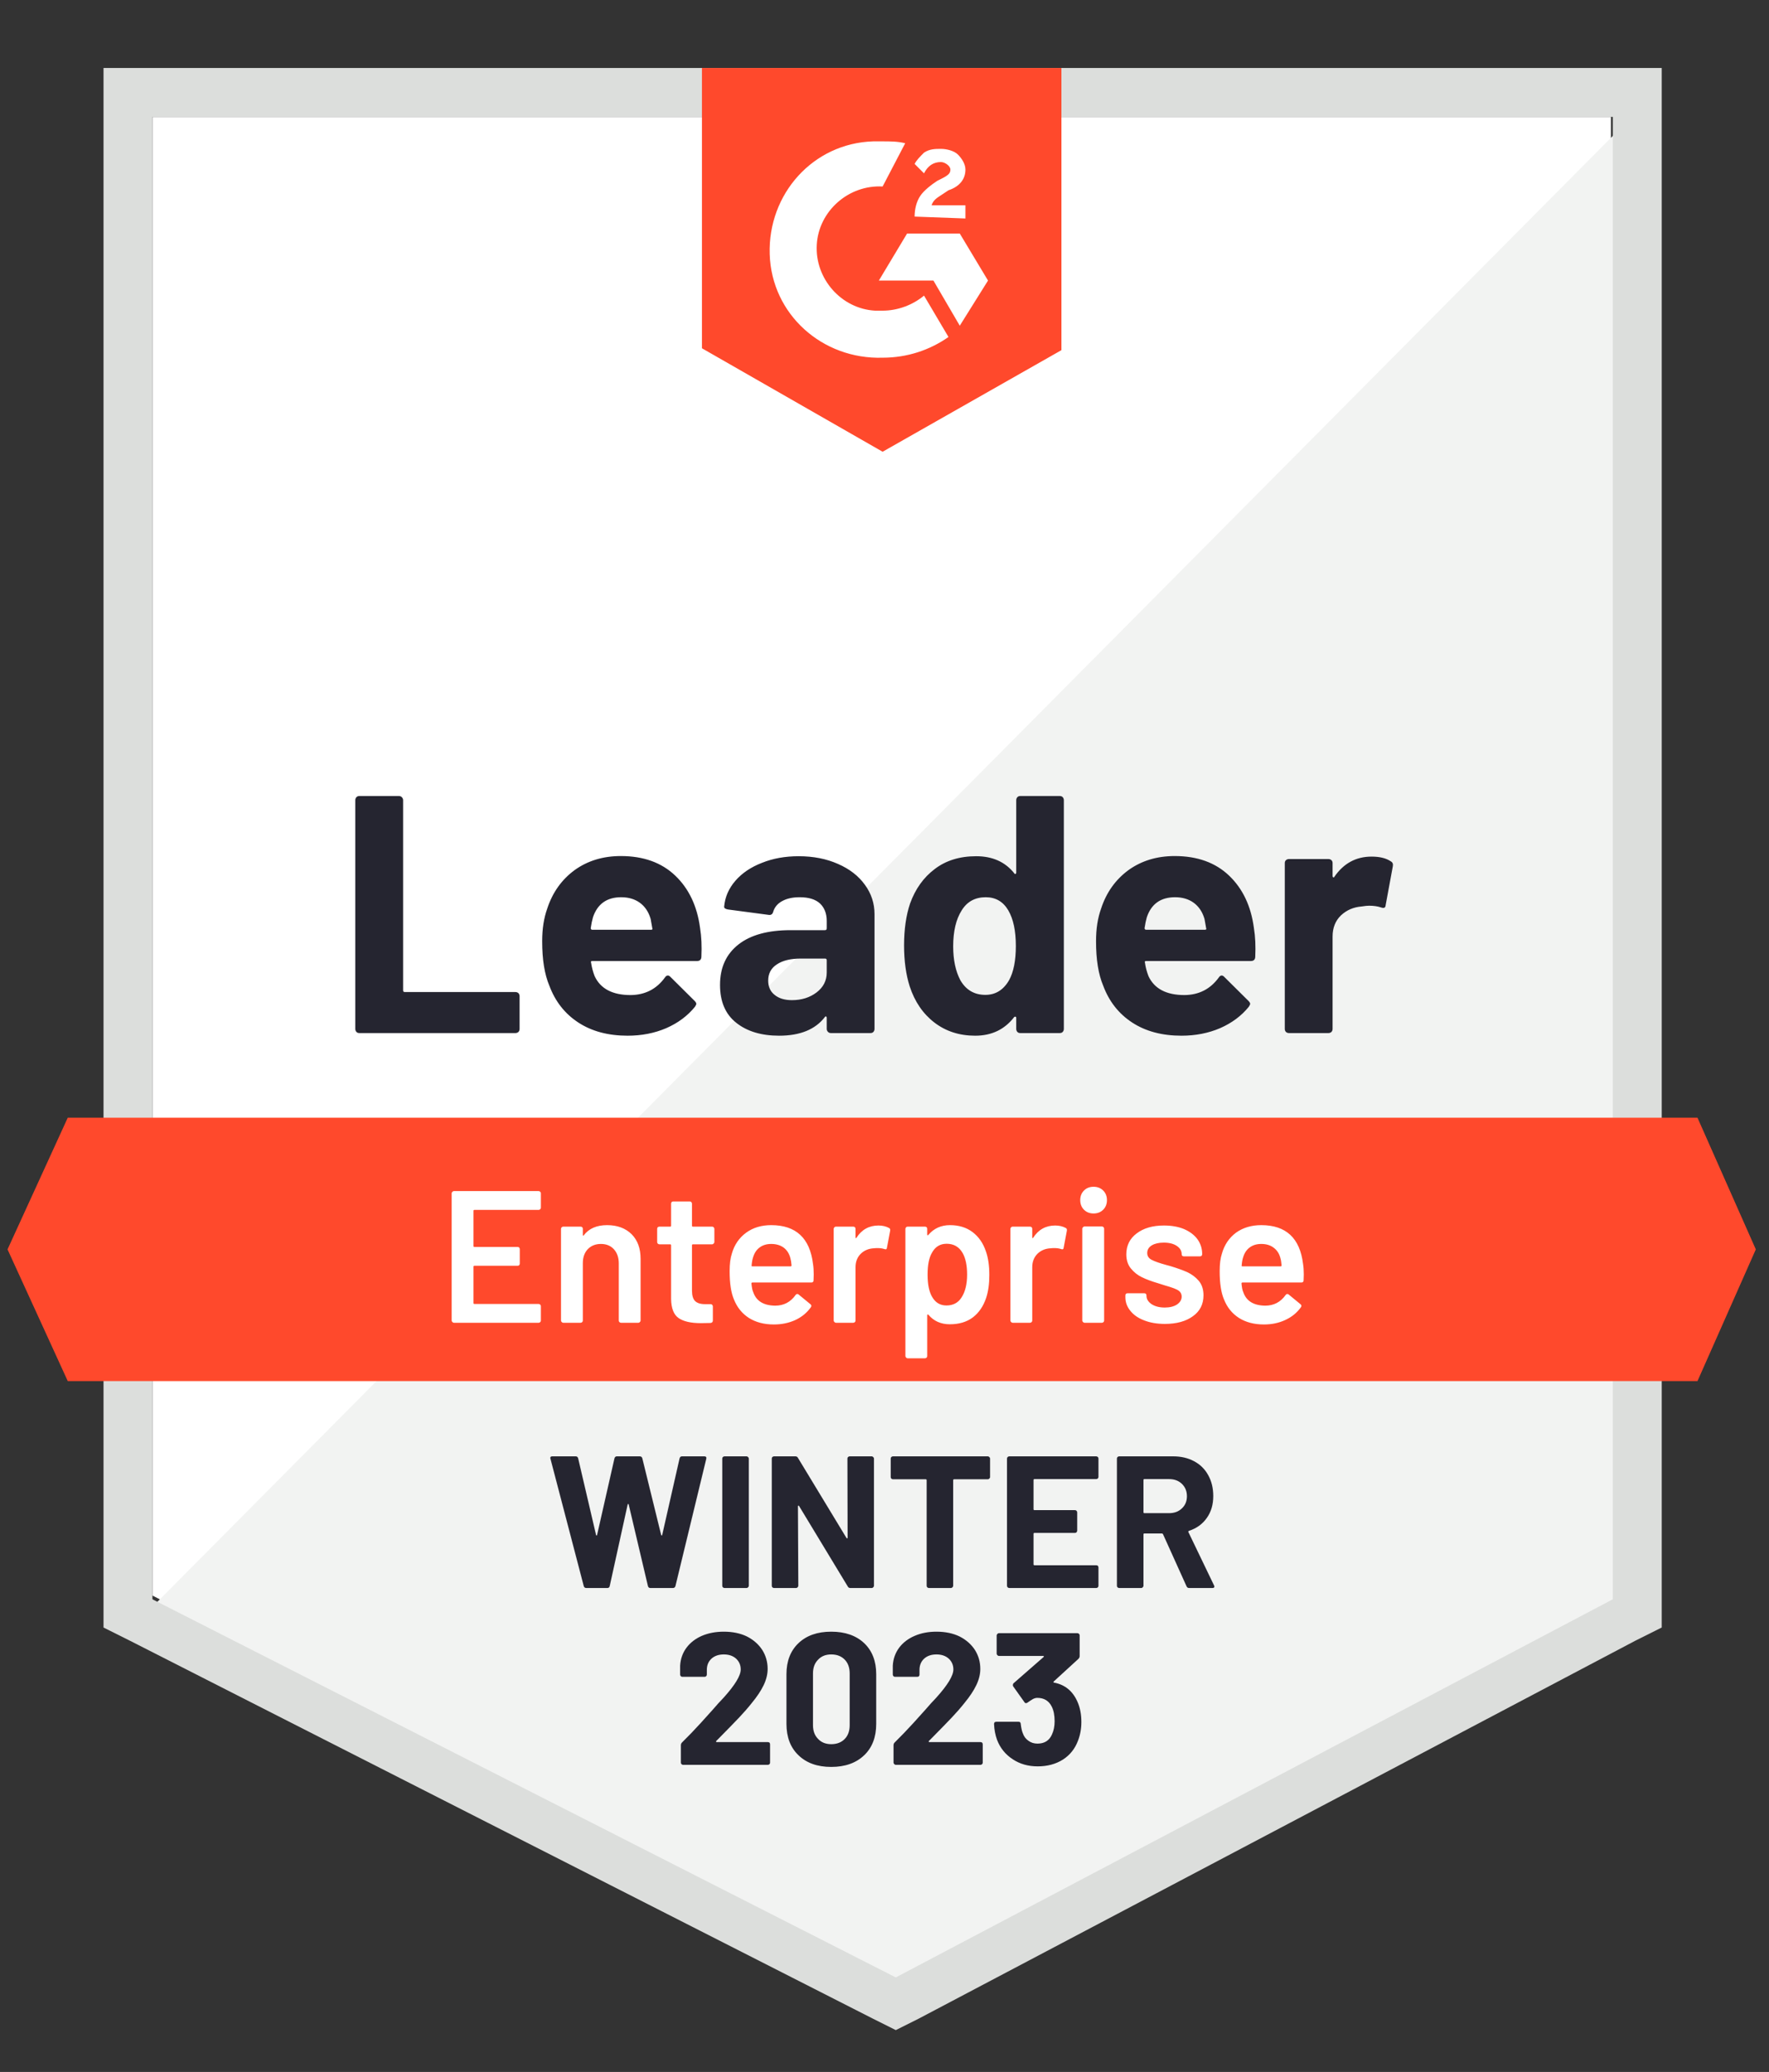 <svg xmlns="http://www.w3.org/2000/svg" width="111" height="130" viewBox="0 0 111 130" fill="none"><rect x="0" y="0" width="111" height="130" fill="#333333" stroke="none"/><path d="M9.565 100.11L56.209 123.834L101.081 100.11V7.336H9.565V100.11Z" fill="white"></path><path d="M102.026 7.695L8.62 101.767L57.035 125.728L102.026 102.712V7.695Z" fill="#F2F3F2"></path><path d="M6.495 38.259V102.115L8.148 102.941L54.791 126.666L56.209 127.374L57.626 126.666L102.616 102.941L104.269 102.115V4.266H6.495V38.259ZM9.565 100.344V7.334H101.199V100.344L56.209 124.069L9.565 100.344Z" fill="#DCDEDC"></path><path d="M55.382 8.869C55.854 8.869 56.327 8.869 56.799 8.987L55.382 11.702C53.256 11.584 51.367 13.236 51.249 15.361C51.131 17.485 52.784 19.374 54.91 19.492H55.382C56.327 19.492 57.271 19.138 57.98 18.548L59.515 21.144C58.334 21.971 56.917 22.443 55.382 22.443C51.603 22.561 48.415 19.728 48.297 15.951C48.179 12.174 51.013 8.987 54.791 8.869H55.382ZM60.223 14.652L61.995 17.603L60.223 20.436L58.57 17.603H55.146L56.917 14.652H60.223ZM57.389 13.59C57.389 13.118 57.507 12.646 57.744 12.292C57.98 11.938 58.452 11.584 58.806 11.348L59.042 11.23C59.515 10.993 59.633 10.876 59.633 10.639C59.633 10.403 59.279 10.167 59.042 10.167C58.57 10.167 58.216 10.403 57.98 10.876L57.389 10.285C57.507 10.049 57.744 9.813 57.98 9.577C58.334 9.341 58.688 9.341 59.042 9.341C59.397 9.341 59.869 9.459 60.105 9.695C60.341 9.931 60.578 10.285 60.578 10.639C60.578 11.23 60.223 11.702 59.515 11.938L59.161 12.174C58.806 12.41 58.57 12.528 58.452 12.882H60.578V13.708L57.389 13.59ZM55.382 28.344L66.6 21.971V4.266H44.046V21.852L55.382 28.344ZM106.513 70.128H4.251L0.472 78.39L4.251 86.653H106.513L110.173 78.39L106.513 70.128Z" fill="#FF492C"></path><path d="M22.542 64.817C22.472 64.817 22.413 64.794 22.365 64.747C22.318 64.692 22.294 64.629 22.294 64.558V50.205C22.294 50.134 22.318 50.071 22.365 50.016C22.413 49.969 22.472 49.945 22.542 49.945H25.034C25.105 49.945 25.164 49.969 25.211 50.016C25.266 50.071 25.294 50.134 25.294 50.205V62.138C25.294 62.209 25.329 62.244 25.4 62.244H32.343C32.414 62.244 32.477 62.268 32.532 62.315C32.58 62.37 32.603 62.433 32.603 62.504V64.558C32.603 64.629 32.58 64.692 32.532 64.747C32.477 64.794 32.414 64.817 32.343 64.817H22.542ZM43.928 58.231C44.014 58.766 44.042 59.368 44.01 60.037C44.002 60.21 43.912 60.297 43.739 60.297H37.173C37.087 60.297 37.059 60.332 37.09 60.403C37.13 60.686 37.205 60.97 37.315 61.253C37.685 62.04 38.437 62.433 39.57 62.433C40.476 62.425 41.192 62.059 41.719 61.336C41.775 61.249 41.837 61.206 41.908 61.206C41.956 61.206 42.007 61.233 42.062 61.288L43.585 62.799C43.656 62.87 43.691 62.933 43.691 62.988C43.691 63.019 43.664 63.078 43.609 63.165C43.144 63.739 42.542 64.188 41.802 64.511C41.07 64.825 40.263 64.983 39.381 64.983C38.161 64.983 37.13 64.707 36.288 64.156C35.445 63.606 34.839 62.834 34.469 61.843C34.17 61.135 34.02 60.206 34.02 59.057C34.02 58.278 34.127 57.594 34.339 57.004C34.67 55.996 35.24 55.194 36.051 54.596C36.87 54.006 37.838 53.711 38.956 53.711C40.373 53.711 41.511 54.12 42.369 54.938C43.227 55.757 43.747 56.854 43.928 58.231ZM38.98 56.295C38.082 56.295 37.492 56.712 37.209 57.547C37.154 57.736 37.106 57.964 37.067 58.231C37.067 58.302 37.102 58.337 37.173 58.337H40.846C40.932 58.337 40.96 58.302 40.928 58.231C40.857 57.822 40.822 57.625 40.822 57.641C40.696 57.216 40.476 56.886 40.161 56.65C39.838 56.413 39.444 56.295 38.98 56.295ZM50.115 53.722C51.036 53.722 51.859 53.884 52.583 54.206C53.307 54.521 53.87 54.958 54.272 55.517C54.673 56.067 54.874 56.681 54.874 57.358V64.558C54.874 64.629 54.85 64.692 54.803 64.747C54.756 64.794 54.697 64.817 54.626 64.817H52.135C52.064 64.817 52.005 64.794 51.957 64.747C51.902 64.692 51.875 64.629 51.875 64.558V63.861C51.875 63.822 51.863 63.794 51.839 63.779C51.808 63.763 51.78 63.775 51.757 63.814C51.158 64.593 50.202 64.983 48.887 64.983C47.777 64.983 46.884 64.715 46.207 64.18C45.522 63.645 45.179 62.85 45.179 61.796C45.179 60.71 45.565 59.864 46.337 59.258C47.1 58.66 48.191 58.361 49.608 58.361H51.769C51.839 58.361 51.875 58.326 51.875 58.255V57.783C51.875 57.318 51.733 56.953 51.45 56.685C51.166 56.425 50.741 56.295 50.174 56.295C49.741 56.295 49.379 56.374 49.088 56.532C48.797 56.689 48.608 56.909 48.521 57.193C48.482 57.35 48.391 57.421 48.249 57.405L45.675 57.063C45.502 57.031 45.423 56.968 45.439 56.874C45.494 56.276 45.73 55.737 46.148 55.257C46.565 54.777 47.12 54.403 47.813 54.136C48.498 53.86 49.265 53.722 50.115 53.722ZM49.69 62.752C50.296 62.752 50.812 62.591 51.237 62.268C51.662 61.945 51.875 61.528 51.875 61.017V60.25C51.875 60.179 51.839 60.143 51.769 60.143H50.245C49.608 60.143 49.108 60.265 48.745 60.509C48.383 60.745 48.202 61.084 48.202 61.524C48.202 61.91 48.336 62.209 48.604 62.421C48.871 62.642 49.234 62.752 49.69 62.752ZM63.766 50.205C63.766 50.134 63.789 50.071 63.837 50.016C63.884 49.969 63.943 49.945 64.014 49.945H66.505C66.576 49.945 66.635 49.969 66.683 50.016C66.73 50.071 66.754 50.134 66.754 50.205V64.558C66.754 64.629 66.73 64.692 66.683 64.747C66.635 64.794 66.576 64.817 66.505 64.817H64.014C63.943 64.817 63.884 64.794 63.837 64.747C63.789 64.692 63.766 64.629 63.766 64.558V63.861C63.766 63.822 63.75 63.798 63.719 63.791C63.687 63.783 63.66 63.791 63.636 63.814C63.038 64.593 62.223 64.983 61.192 64.983C60.2 64.983 59.346 64.707 58.629 64.156C57.913 63.606 57.397 62.85 57.082 61.89C56.846 61.151 56.728 60.293 56.728 59.317C56.728 58.31 56.854 57.432 57.106 56.685C57.437 55.772 57.952 55.052 58.653 54.525C59.353 53.99 60.219 53.722 61.251 53.722C62.274 53.722 63.069 54.077 63.636 54.785C63.66 54.832 63.687 54.848 63.719 54.832C63.75 54.816 63.766 54.789 63.766 54.749V50.205ZM63.317 61.501C63.601 60.981 63.742 60.265 63.742 59.352C63.742 58.408 63.585 57.665 63.27 57.122C62.947 56.571 62.475 56.295 61.853 56.295C61.184 56.295 60.68 56.571 60.342 57.122C59.987 57.68 59.81 58.432 59.81 59.376C59.81 60.226 59.96 60.934 60.259 61.501C60.613 62.114 61.137 62.421 61.829 62.421C62.467 62.421 62.963 62.114 63.317 61.501ZM78.68 58.231C78.767 58.766 78.794 59.368 78.763 60.037C78.755 60.21 78.664 60.297 78.491 60.297H71.926C71.839 60.297 71.811 60.332 71.843 60.403C71.882 60.686 71.957 60.97 72.067 61.253C72.437 62.04 73.189 62.433 74.323 62.433C75.228 62.425 75.944 62.059 76.472 61.336C76.527 61.249 76.59 61.206 76.661 61.206C76.708 61.206 76.759 61.233 76.814 61.288L78.338 62.799C78.409 62.87 78.444 62.933 78.444 62.988C78.444 63.019 78.416 63.078 78.361 63.165C77.897 63.739 77.294 64.188 76.555 64.511C75.822 64.825 75.016 64.983 74.134 64.983C72.914 64.983 71.882 64.707 71.04 64.156C70.198 63.606 69.591 62.834 69.222 61.843C68.922 61.135 68.773 60.206 68.773 59.057C68.773 58.278 68.879 57.594 69.092 57.004C69.422 55.996 69.993 55.194 70.804 54.596C71.623 54.006 72.591 53.711 73.709 53.711C75.126 53.711 76.263 54.12 77.121 54.938C77.979 55.757 78.499 56.854 78.68 58.231ZM73.732 56.295C72.835 56.295 72.244 56.712 71.961 57.547C71.906 57.736 71.859 57.964 71.819 58.231C71.819 58.302 71.855 58.337 71.926 58.337H75.598C75.685 58.337 75.712 58.302 75.681 58.231C75.61 57.822 75.574 57.625 75.574 57.641C75.448 57.216 75.228 56.886 74.913 56.65C74.59 56.413 74.197 56.295 73.732 56.295ZM86.06 53.746C86.572 53.746 86.974 53.844 87.265 54.041C87.383 54.104 87.426 54.21 87.395 54.36L86.946 56.791C86.938 56.956 86.84 57.004 86.651 56.933C86.438 56.862 86.19 56.827 85.907 56.827C85.797 56.827 85.643 56.842 85.446 56.874C84.935 56.913 84.502 57.098 84.147 57.429C83.793 57.767 83.616 58.212 83.616 58.762V64.558C83.616 64.629 83.592 64.692 83.545 64.747C83.49 64.794 83.427 64.817 83.356 64.817H80.876C80.806 64.817 80.743 64.794 80.688 64.747C80.64 64.692 80.617 64.629 80.617 64.558V54.147C80.617 54.077 80.64 54.017 80.688 53.97C80.743 53.923 80.806 53.899 80.876 53.899H83.356C83.427 53.899 83.49 53.923 83.545 53.97C83.592 54.017 83.616 54.077 83.616 54.147V54.962C83.616 55.001 83.628 55.029 83.651 55.044C83.683 55.06 83.707 55.052 83.722 55.021C84.305 54.171 85.084 53.746 86.06 53.746Z" fill="#252530"></path><path d="M33.938 75.771C33.938 75.81 33.926 75.842 33.902 75.865C33.871 75.897 33.835 75.913 33.796 75.913H29.769C29.73 75.913 29.71 75.932 29.71 75.972V78.179C29.71 78.218 29.73 78.238 29.769 78.238H32.473C32.513 78.238 32.548 78.25 32.58 78.273C32.603 78.305 32.615 78.34 32.615 78.38V79.277C32.615 79.316 32.603 79.351 32.58 79.383C32.548 79.406 32.513 79.418 32.473 79.418H29.769C29.73 79.418 29.71 79.438 29.71 79.477V81.755C29.71 81.795 29.73 81.814 29.769 81.814H33.796C33.835 81.814 33.871 81.83 33.902 81.862C33.926 81.885 33.938 81.917 33.938 81.956V82.853C33.938 82.892 33.926 82.924 33.902 82.948C33.871 82.979 33.835 82.995 33.796 82.995H28.482C28.443 82.995 28.411 82.979 28.388 82.948C28.356 82.924 28.34 82.892 28.34 82.853V74.874C28.34 74.835 28.356 74.803 28.388 74.78C28.411 74.748 28.443 74.732 28.482 74.732H33.796C33.835 74.732 33.871 74.748 33.902 74.78C33.926 74.803 33.938 74.835 33.938 74.874V75.771ZM38.094 76.869C38.732 76.869 39.244 77.058 39.629 77.435C40.007 77.813 40.196 78.329 40.196 78.982V82.853C40.196 82.892 40.181 82.924 40.149 82.948C40.125 82.979 40.094 82.995 40.054 82.995H38.968C38.929 82.995 38.893 82.979 38.862 82.948C38.838 82.924 38.826 82.892 38.826 82.853V79.265C38.826 78.903 38.724 78.608 38.519 78.38C38.315 78.159 38.043 78.049 37.705 78.049C37.366 78.049 37.091 78.159 36.878 78.38C36.673 78.6 36.571 78.891 36.571 79.253V82.853C36.571 82.892 36.559 82.924 36.536 82.948C36.504 82.979 36.469 82.995 36.429 82.995H35.343C35.303 82.995 35.272 82.979 35.248 82.948C35.217 82.924 35.201 82.892 35.201 82.853V77.105C35.201 77.066 35.217 77.03 35.248 76.999C35.272 76.975 35.303 76.963 35.343 76.963H36.429C36.469 76.963 36.504 76.975 36.536 76.999C36.559 77.03 36.571 77.066 36.571 77.105V77.483C36.571 77.506 36.579 77.522 36.595 77.53C36.61 77.538 36.622 77.53 36.63 77.506C36.953 77.081 37.441 76.869 38.094 76.869ZM44.825 77.931C44.825 77.97 44.809 78.002 44.778 78.025C44.754 78.057 44.723 78.073 44.683 78.073H43.479C43.44 78.073 43.42 78.092 43.42 78.132V80.976C43.42 81.275 43.483 81.492 43.609 81.626C43.743 81.759 43.951 81.826 44.235 81.826H44.589C44.628 81.826 44.66 81.838 44.683 81.862C44.715 81.893 44.731 81.928 44.731 81.968V82.853C44.731 82.94 44.683 82.991 44.589 83.007L43.975 83.018C43.353 83.018 42.889 82.912 42.581 82.7C42.275 82.487 42.117 82.086 42.109 81.496V78.132C42.109 78.092 42.09 78.073 42.05 78.073H41.377C41.338 78.073 41.302 78.057 41.271 78.025C41.247 78.002 41.235 77.97 41.235 77.931V77.105C41.235 77.066 41.247 77.03 41.271 76.999C41.302 76.975 41.338 76.963 41.377 76.963H42.05C42.09 76.963 42.109 76.944 42.109 76.904V75.523C42.109 75.484 42.121 75.448 42.145 75.417C42.176 75.393 42.212 75.382 42.251 75.382H43.278C43.318 75.382 43.349 75.393 43.373 75.417C43.404 75.448 43.42 75.484 43.42 75.523V76.904C43.42 76.944 43.44 76.963 43.479 76.963H44.683C44.723 76.963 44.754 76.975 44.778 76.999C44.809 77.03 44.825 77.066 44.825 77.105V77.931ZM51.013 79.3C51.044 79.497 51.06 79.717 51.06 79.961L51.048 80.327C51.048 80.422 51.001 80.469 50.907 80.469H47.211C47.171 80.469 47.151 80.489 47.151 80.528C47.175 80.787 47.211 80.965 47.258 81.059C47.447 81.626 47.907 81.913 48.639 81.921C49.175 81.921 49.6 81.7 49.915 81.26C49.946 81.212 49.986 81.189 50.033 81.189C50.064 81.189 50.092 81.201 50.115 81.224L50.847 81.826C50.918 81.881 50.93 81.944 50.883 82.015C50.639 82.361 50.316 82.629 49.915 82.818C49.505 83.007 49.053 83.101 48.557 83.101C47.943 83.101 47.419 82.963 46.986 82.688C46.561 82.412 46.25 82.027 46.053 81.531C45.872 81.106 45.782 80.516 45.782 79.761C45.782 79.304 45.829 78.934 45.923 78.651C46.081 78.1 46.38 77.664 46.821 77.341C47.254 77.026 47.777 76.869 48.391 76.869C49.942 76.869 50.816 77.679 51.013 79.3ZM48.391 78.049C48.1 78.049 47.856 78.124 47.659 78.273C47.47 78.415 47.336 78.616 47.258 78.875C47.211 79.009 47.179 79.182 47.163 79.395C47.148 79.434 47.163 79.454 47.211 79.454H49.608C49.647 79.454 49.667 79.434 49.667 79.395C49.651 79.198 49.627 79.049 49.596 78.946C49.525 78.663 49.387 78.443 49.182 78.285C48.97 78.128 48.706 78.049 48.391 78.049ZM55.122 76.892C55.374 76.892 55.594 76.944 55.783 77.046C55.846 77.077 55.87 77.136 55.854 77.223L55.654 78.285C55.646 78.38 55.591 78.407 55.488 78.368C55.37 78.329 55.232 78.309 55.075 78.309C54.973 78.309 54.894 78.313 54.839 78.321C54.508 78.336 54.233 78.451 54.012 78.663C53.792 78.883 53.681 79.166 53.681 79.513V82.853C53.681 82.892 53.67 82.924 53.646 82.948C53.615 82.979 53.579 82.995 53.54 82.995H52.453C52.414 82.995 52.383 82.979 52.359 82.948C52.328 82.924 52.312 82.892 52.312 82.853V77.105C52.312 77.066 52.328 77.03 52.359 76.999C52.383 76.975 52.414 76.963 52.453 76.963H53.54C53.579 76.963 53.615 76.975 53.646 76.999C53.67 77.03 53.681 77.066 53.681 77.105V77.636C53.681 77.668 53.685 77.683 53.693 77.683C53.709 77.691 53.725 77.683 53.741 77.66C54.071 77.148 54.532 76.892 55.122 76.892ZM61.865 78.521C62.007 78.923 62.077 79.414 62.077 79.997C62.077 80.555 62.011 81.035 61.877 81.437C61.703 81.956 61.428 82.361 61.05 82.652C60.664 82.944 60.18 83.089 59.598 83.089C59.039 83.089 58.59 82.888 58.251 82.487C58.236 82.471 58.22 82.468 58.204 82.475C58.188 82.483 58.181 82.499 58.181 82.523V85.084C58.181 85.123 58.169 85.155 58.145 85.178C58.114 85.21 58.078 85.225 58.039 85.225H56.953C56.913 85.225 56.882 85.21 56.858 85.178C56.827 85.155 56.811 85.123 56.811 85.084V77.105C56.811 77.066 56.827 77.03 56.858 76.999C56.882 76.975 56.913 76.963 56.953 76.963H58.039C58.078 76.963 58.114 76.975 58.145 76.999C58.169 77.03 58.181 77.066 58.181 77.105V77.459C58.181 77.483 58.188 77.498 58.204 77.506C58.22 77.514 58.236 77.506 58.251 77.483C58.598 77.073 59.05 76.869 59.609 76.869C60.168 76.869 60.641 77.014 61.026 77.305C61.412 77.597 61.692 78.002 61.865 78.521ZM60.33 81.413C60.566 81.051 60.684 80.571 60.684 79.973C60.684 79.399 60.59 78.946 60.401 78.616C60.18 78.23 59.846 78.037 59.397 78.037C58.987 78.037 58.681 78.226 58.476 78.604C58.295 78.911 58.204 79.367 58.204 79.973C58.204 80.595 58.303 81.067 58.499 81.389C58.704 81.736 58.999 81.909 59.385 81.909C59.802 81.909 60.117 81.744 60.33 81.413ZM66.21 76.892C66.462 76.892 66.683 76.944 66.872 77.046C66.935 77.077 66.958 77.136 66.942 77.223L66.742 78.285C66.734 78.38 66.679 78.407 66.576 78.368C66.458 78.329 66.321 78.309 66.163 78.309C66.061 78.309 65.982 78.313 65.927 78.321C65.596 78.336 65.321 78.451 65.1 78.663C64.88 78.883 64.77 79.166 64.77 79.513V82.853C64.77 82.892 64.758 82.924 64.734 82.948C64.703 82.979 64.667 82.995 64.628 82.995H63.542C63.502 82.995 63.471 82.979 63.447 82.948C63.416 82.924 63.4 82.892 63.4 82.853V77.105C63.4 77.066 63.416 77.03 63.447 76.999C63.471 76.975 63.502 76.963 63.542 76.963H64.628C64.667 76.963 64.703 76.975 64.734 76.999C64.758 77.03 64.77 77.066 64.77 77.105V77.636C64.77 77.668 64.774 77.683 64.781 77.683C64.797 77.691 64.813 77.683 64.829 77.66C65.159 77.148 65.62 76.892 66.21 76.892ZM68.619 76.137C68.375 76.137 68.174 76.058 68.017 75.901C67.86 75.744 67.781 75.543 67.781 75.299C67.781 75.055 67.86 74.854 68.017 74.697C68.174 74.54 68.375 74.461 68.619 74.461C68.863 74.461 69.064 74.54 69.222 74.697C69.379 74.854 69.458 75.055 69.458 75.299C69.458 75.543 69.379 75.744 69.222 75.901C69.064 76.058 68.863 76.137 68.619 76.137ZM68.052 82.995C68.013 82.995 67.982 82.979 67.958 82.948C67.927 82.924 67.911 82.892 67.911 82.853V77.093C67.911 77.054 67.927 77.022 67.958 76.999C67.982 76.967 68.013 76.951 68.052 76.951H69.139C69.178 76.951 69.214 76.967 69.245 76.999C69.269 77.022 69.281 77.054 69.281 77.093V82.853C69.281 82.892 69.269 82.924 69.245 82.948C69.214 82.979 69.178 82.995 69.139 82.995H68.052ZM73.095 83.066C72.599 83.066 72.162 82.991 71.784 82.841C71.414 82.7 71.127 82.499 70.922 82.239C70.717 81.987 70.615 81.704 70.615 81.389V81.283C70.615 81.244 70.627 81.209 70.65 81.177C70.682 81.153 70.717 81.142 70.757 81.142H71.796C71.835 81.142 71.871 81.153 71.902 81.177C71.926 81.209 71.938 81.244 71.938 81.283V81.307C71.938 81.504 72.044 81.677 72.256 81.826C72.477 81.968 72.752 82.039 73.083 82.039C73.398 82.039 73.654 81.976 73.85 81.85C74.047 81.716 74.146 81.551 74.146 81.354C74.146 81.173 74.063 81.035 73.898 80.941C73.74 80.854 73.481 80.76 73.118 80.658L72.67 80.516C72.268 80.398 71.93 80.272 71.654 80.138C71.379 80.005 71.146 79.82 70.957 79.584C70.768 79.355 70.674 79.06 70.674 78.698C70.674 78.147 70.891 77.711 71.323 77.388C71.756 77.058 72.327 76.892 73.036 76.892C73.516 76.892 73.937 76.967 74.299 77.117C74.661 77.274 74.941 77.487 75.138 77.754C75.334 78.029 75.433 78.34 75.433 78.686C75.433 78.726 75.421 78.761 75.397 78.793C75.366 78.816 75.331 78.828 75.291 78.828H74.287C74.248 78.828 74.213 78.816 74.181 78.793C74.157 78.761 74.146 78.726 74.146 78.686C74.146 78.482 74.047 78.313 73.85 78.179C73.646 78.037 73.37 77.966 73.024 77.966C72.717 77.966 72.469 78.022 72.28 78.132C72.083 78.25 71.985 78.411 71.985 78.616C71.985 78.805 72.075 78.946 72.256 79.041C72.445 79.143 72.756 79.253 73.189 79.371L73.449 79.442C73.866 79.568 74.216 79.694 74.5 79.82C74.783 79.953 75.023 80.134 75.22 80.363C75.417 80.599 75.516 80.902 75.516 81.271C75.516 81.83 75.295 82.267 74.854 82.582C74.413 82.904 73.827 83.066 73.095 83.066ZM81.762 79.3C81.794 79.497 81.809 79.717 81.809 79.961L81.798 80.327C81.798 80.422 81.75 80.469 81.656 80.469H77.96C77.921 80.469 77.901 80.489 77.901 80.528C77.924 80.787 77.96 80.965 78.007 81.059C78.196 81.626 78.656 81.913 79.389 81.921C79.924 81.921 80.349 81.7 80.664 81.26C80.695 81.212 80.735 81.189 80.782 81.189C80.814 81.189 80.841 81.201 80.865 81.224L81.597 81.826C81.668 81.881 81.68 81.944 81.632 82.015C81.388 82.361 81.061 82.629 80.652 82.818C80.251 83.007 79.802 83.101 79.306 83.101C78.692 83.101 78.168 82.963 77.736 82.688C77.31 82.412 76.999 82.027 76.803 81.531C76.621 81.106 76.531 80.516 76.531 79.761C76.531 79.304 76.578 78.934 76.673 78.651C76.83 78.1 77.125 77.664 77.558 77.341C77.999 77.026 78.527 76.869 79.141 76.869C80.692 76.869 81.565 77.679 81.762 79.3ZM79.141 78.049C78.849 78.049 78.605 78.124 78.409 78.273C78.22 78.415 78.086 78.616 78.007 78.875C77.96 79.009 77.928 79.182 77.913 79.395C77.897 79.434 77.913 79.454 77.96 79.454H80.357C80.396 79.454 80.416 79.434 80.416 79.395C80.4 79.198 80.377 79.049 80.345 78.946C80.274 78.663 80.133 78.443 79.92 78.285C79.715 78.128 79.456 78.049 79.141 78.049Z" fill="white"></path><path d="M36.795 99.637C36.709 99.637 36.654 99.598 36.63 99.519L34.54 91.528L34.528 91.481C34.528 91.41 34.571 91.375 34.658 91.375H36.122C36.201 91.375 36.252 91.414 36.276 91.493L37.398 96.297C37.405 96.328 37.417 96.344 37.433 96.344C37.449 96.344 37.461 96.328 37.468 96.297L38.555 91.505C38.578 91.418 38.63 91.375 38.708 91.375H40.137C40.224 91.375 40.279 91.414 40.302 91.493L41.483 96.297C41.491 96.321 41.503 96.336 41.519 96.344C41.535 96.344 41.546 96.328 41.554 96.297L42.641 91.505C42.664 91.418 42.715 91.375 42.794 91.375H44.187C44.298 91.375 44.341 91.426 44.317 91.528L42.381 99.519C42.357 99.598 42.302 99.637 42.215 99.637H40.81C40.731 99.637 40.68 99.598 40.657 99.519L39.452 94.408C39.444 94.377 39.432 94.361 39.417 94.361C39.401 94.361 39.389 94.377 39.381 94.408L38.26 99.507C38.244 99.594 38.193 99.637 38.106 99.637H36.795ZM45.463 99.637C45.423 99.637 45.388 99.622 45.356 99.59C45.333 99.567 45.321 99.535 45.321 99.496V91.517C45.321 91.477 45.333 91.446 45.356 91.422C45.388 91.391 45.423 91.375 45.463 91.375H46.844C46.884 91.375 46.915 91.391 46.939 91.422C46.97 91.446 46.986 91.477 46.986 91.517V99.496C46.986 99.535 46.97 99.567 46.939 99.59C46.915 99.622 46.884 99.637 46.844 99.637H45.463ZM53.174 91.517C53.174 91.477 53.185 91.446 53.209 91.422C53.241 91.391 53.276 91.375 53.315 91.375H54.697C54.736 91.375 54.768 91.391 54.791 91.422C54.823 91.446 54.839 91.477 54.839 91.517V99.496C54.839 99.535 54.823 99.567 54.791 99.59C54.768 99.622 54.736 99.637 54.697 99.637H53.363C53.284 99.637 53.229 99.606 53.197 99.543L50.139 94.491C50.123 94.468 50.107 94.46 50.092 94.468C50.076 94.468 50.068 94.483 50.068 94.515L50.092 99.496C50.092 99.535 50.076 99.567 50.044 99.59C50.021 99.622 49.989 99.637 49.95 99.637H48.568C48.529 99.637 48.494 99.622 48.462 99.59C48.438 99.567 48.427 99.535 48.427 99.496V91.517C48.427 91.477 48.438 91.446 48.462 91.422C48.494 91.391 48.529 91.375 48.568 91.375H49.903C49.981 91.375 50.037 91.406 50.068 91.469L53.115 96.498C53.13 96.521 53.146 96.529 53.162 96.521C53.178 96.521 53.185 96.505 53.185 96.474L53.174 91.517ZM61.983 91.375C62.022 91.375 62.054 91.391 62.077 91.422C62.109 91.446 62.125 91.477 62.125 91.517V92.673C62.125 92.713 62.109 92.744 62.077 92.768C62.054 92.799 62.022 92.815 61.983 92.815H59.869C59.83 92.815 59.81 92.835 59.81 92.874V99.496C59.81 99.535 59.794 99.567 59.763 99.59C59.739 99.622 59.708 99.637 59.668 99.637H58.287C58.247 99.637 58.212 99.622 58.181 99.59C58.157 99.567 58.145 99.535 58.145 99.496V92.874C58.145 92.835 58.125 92.815 58.086 92.815H56.031C55.992 92.815 55.957 92.799 55.925 92.768C55.901 92.744 55.89 92.713 55.89 92.673V91.517C55.89 91.477 55.901 91.446 55.925 91.422C55.957 91.391 55.992 91.375 56.031 91.375H61.983ZM68.926 92.662C68.926 92.701 68.915 92.732 68.891 92.756C68.859 92.787 68.824 92.803 68.785 92.803H64.911C64.872 92.803 64.852 92.823 64.852 92.862V94.692C64.852 94.731 64.872 94.751 64.911 94.751H67.45C67.49 94.751 67.521 94.763 67.545 94.786C67.576 94.818 67.592 94.853 67.592 94.892V96.037C67.592 96.077 67.576 96.112 67.545 96.144C67.521 96.167 67.49 96.179 67.45 96.179H64.911C64.872 96.179 64.852 96.199 64.852 96.238V98.15C64.852 98.189 64.872 98.209 64.911 98.209H68.785C68.824 98.209 68.859 98.221 68.891 98.245C68.915 98.276 68.926 98.311 68.926 98.351V99.496C68.926 99.535 68.915 99.567 68.891 99.59C68.859 99.622 68.824 99.637 68.785 99.637H63.329C63.29 99.637 63.254 99.622 63.223 99.59C63.199 99.567 63.187 99.535 63.187 99.496V91.517C63.187 91.477 63.199 91.446 63.223 91.422C63.254 91.391 63.29 91.375 63.329 91.375H68.785C68.824 91.375 68.859 91.391 68.891 91.422C68.915 91.446 68.926 91.477 68.926 91.517V92.662ZM74.618 99.637C74.539 99.637 74.484 99.602 74.453 99.531L72.977 96.262C72.961 96.23 72.937 96.214 72.906 96.214H71.808C71.768 96.214 71.749 96.234 71.749 96.273V99.496C71.749 99.535 71.733 99.567 71.701 99.59C71.678 99.622 71.646 99.637 71.607 99.637H70.225C70.186 99.637 70.15 99.622 70.119 99.59C70.095 99.567 70.084 99.535 70.084 99.496V91.517C70.084 91.477 70.095 91.446 70.119 91.422C70.15 91.391 70.186 91.375 70.225 91.375H73.602C74.106 91.375 74.547 91.477 74.925 91.682C75.311 91.886 75.606 92.178 75.811 92.555C76.023 92.933 76.129 93.37 76.129 93.865C76.129 94.401 75.996 94.857 75.728 95.235C75.46 95.62 75.086 95.892 74.606 96.049C74.567 96.065 74.555 96.092 74.571 96.132L76.177 99.472C76.192 99.504 76.2 99.527 76.2 99.543C76.2 99.606 76.157 99.637 76.07 99.637H74.618ZM71.808 92.803C71.768 92.803 71.749 92.823 71.749 92.862V94.881C71.749 94.92 71.768 94.94 71.808 94.94H73.355C73.685 94.94 73.953 94.841 74.157 94.644C74.37 94.448 74.476 94.192 74.476 93.877C74.476 93.562 74.37 93.303 74.157 93.098C73.953 92.902 73.685 92.803 73.355 92.803H71.808ZM44.943 109.233C44.927 109.249 44.923 109.265 44.931 109.281C44.939 109.296 44.955 109.304 44.979 109.304H48.179C48.218 109.304 48.254 109.316 48.285 109.34C48.309 109.371 48.32 109.406 48.32 109.446V110.591C48.32 110.63 48.309 110.662 48.285 110.685C48.254 110.717 48.218 110.732 48.179 110.732H42.865C42.825 110.732 42.79 110.717 42.759 110.685C42.735 110.662 42.723 110.63 42.723 110.591V109.505C42.723 109.434 42.747 109.375 42.794 109.328C43.18 108.95 43.573 108.541 43.975 108.1C44.376 107.652 44.628 107.372 44.731 107.262C44.951 107.003 45.175 106.755 45.404 106.519C46.12 105.724 46.478 105.134 46.478 104.748C46.478 104.473 46.38 104.245 46.183 104.064C45.986 103.89 45.73 103.804 45.416 103.804C45.101 103.804 44.845 103.89 44.648 104.064C44.451 104.245 44.353 104.481 44.353 104.772V105.067C44.353 105.106 44.337 105.142 44.306 105.173C44.282 105.197 44.25 105.208 44.211 105.208H42.818C42.778 105.208 42.747 105.197 42.723 105.173C42.692 105.142 42.676 105.106 42.676 105.067V104.512C42.7 104.087 42.833 103.709 43.077 103.379C43.322 103.056 43.644 102.808 44.046 102.635C44.455 102.462 44.912 102.376 45.416 102.376C45.974 102.376 46.462 102.478 46.88 102.683C47.289 102.895 47.608 103.178 47.836 103.532C48.057 103.886 48.167 104.28 48.167 104.713C48.167 105.043 48.084 105.382 47.919 105.728C47.754 106.074 47.506 106.448 47.175 106.849C46.931 107.156 46.667 107.459 46.384 107.758C46.1 108.057 45.679 108.49 45.12 109.056L44.943 109.233ZM52.158 110.862C51.292 110.862 50.607 110.618 50.103 110.13C49.6 109.65 49.348 108.993 49.348 108.159V105.043C49.348 104.225 49.6 103.576 50.103 103.096C50.607 102.616 51.292 102.376 52.158 102.376C53.024 102.376 53.713 102.616 54.225 103.096C54.728 103.576 54.98 104.225 54.98 105.043V108.159C54.98 108.993 54.728 109.65 54.225 110.13C53.713 110.618 53.024 110.862 52.158 110.862ZM52.158 109.434C52.512 109.434 52.796 109.324 53.008 109.104C53.213 108.891 53.315 108.604 53.315 108.242V104.996C53.315 104.634 53.213 104.347 53.008 104.134C52.796 103.914 52.512 103.804 52.158 103.804C51.812 103.804 51.536 103.914 51.332 104.134C51.119 104.347 51.013 104.634 51.013 104.996V108.242C51.013 108.604 51.119 108.891 51.332 109.104C51.536 109.324 51.812 109.434 52.158 109.434ZM58.287 109.233C58.271 109.249 58.267 109.265 58.275 109.281C58.283 109.296 58.299 109.304 58.322 109.304H61.522C61.562 109.304 61.597 109.316 61.629 109.34C61.652 109.371 61.664 109.406 61.664 109.446V110.591C61.664 110.63 61.652 110.662 61.629 110.685C61.597 110.717 61.562 110.732 61.522 110.732H56.209C56.169 110.732 56.138 110.717 56.114 110.685C56.083 110.662 56.067 110.63 56.067 110.591V109.505C56.067 109.434 56.09 109.375 56.138 109.328C56.523 108.95 56.917 108.541 57.319 108.1C57.72 107.652 57.972 107.372 58.074 107.262C58.295 107.003 58.519 106.755 58.747 106.519C59.464 105.724 59.822 105.134 59.822 104.748C59.822 104.473 59.724 104.245 59.527 104.064C59.33 103.89 59.074 103.804 58.759 103.804C58.444 103.804 58.188 103.89 57.992 104.064C57.795 104.245 57.696 104.481 57.696 104.772V105.067C57.696 105.106 57.685 105.142 57.661 105.173C57.63 105.197 57.594 105.208 57.555 105.208H56.161C56.122 105.208 56.09 105.197 56.067 105.173C56.035 105.142 56.02 105.106 56.02 105.067V104.512C56.043 104.087 56.177 103.709 56.421 103.379C56.665 103.056 56.992 102.808 57.401 102.635C57.803 102.462 58.255 102.376 58.759 102.376C59.318 102.376 59.806 102.478 60.223 102.683C60.633 102.895 60.952 103.178 61.18 103.532C61.4 103.886 61.511 104.28 61.511 104.713C61.511 105.043 61.428 105.382 61.263 105.728C61.097 106.074 60.849 106.448 60.519 106.849C60.275 107.156 60.011 107.459 59.727 107.758C59.444 108.057 59.023 108.49 58.464 109.056L58.287 109.233ZM67.615 106.79C67.773 107.152 67.852 107.569 67.852 108.041C67.852 108.466 67.781 108.86 67.639 109.222C67.45 109.725 67.135 110.119 66.695 110.402C66.246 110.685 65.718 110.827 65.112 110.827C64.514 110.827 63.99 110.677 63.542 110.378C63.085 110.079 62.758 109.674 62.562 109.163C62.451 108.856 62.388 108.525 62.373 108.171C62.373 108.077 62.42 108.029 62.514 108.029H63.908C64.002 108.029 64.049 108.077 64.049 108.171C64.081 108.431 64.124 108.624 64.179 108.749C64.25 108.954 64.368 109.111 64.534 109.222C64.691 109.34 64.88 109.399 65.1 109.399C65.541 109.399 65.844 109.206 66.01 108.82C66.12 108.584 66.175 108.309 66.175 107.994C66.175 107.624 66.116 107.321 65.998 107.085C65.817 106.715 65.514 106.53 65.088 106.53C65.002 106.53 64.911 106.554 64.817 106.601C64.722 106.656 64.608 106.731 64.475 106.825C64.443 106.849 64.412 106.861 64.38 106.861C64.333 106.861 64.297 106.837 64.274 106.79L63.577 105.81C63.561 105.787 63.553 105.759 63.553 105.728C63.553 105.681 63.569 105.641 63.601 105.61L65.478 103.969C65.494 103.953 65.502 103.938 65.502 103.922C65.494 103.906 65.478 103.898 65.455 103.898H62.68C62.64 103.898 62.609 103.883 62.585 103.851C62.554 103.827 62.538 103.796 62.538 103.757V102.612C62.538 102.572 62.554 102.541 62.585 102.517C62.609 102.486 62.64 102.47 62.68 102.47H67.604C67.643 102.47 67.678 102.486 67.71 102.517C67.734 102.541 67.745 102.572 67.745 102.612V103.91C67.745 103.973 67.718 104.032 67.663 104.087L66.116 105.504C66.1 105.519 66.096 105.535 66.104 105.551C66.104 105.566 66.12 105.574 66.151 105.574C66.836 105.708 67.324 106.113 67.615 106.79Z" fill="#252530"></path></svg>